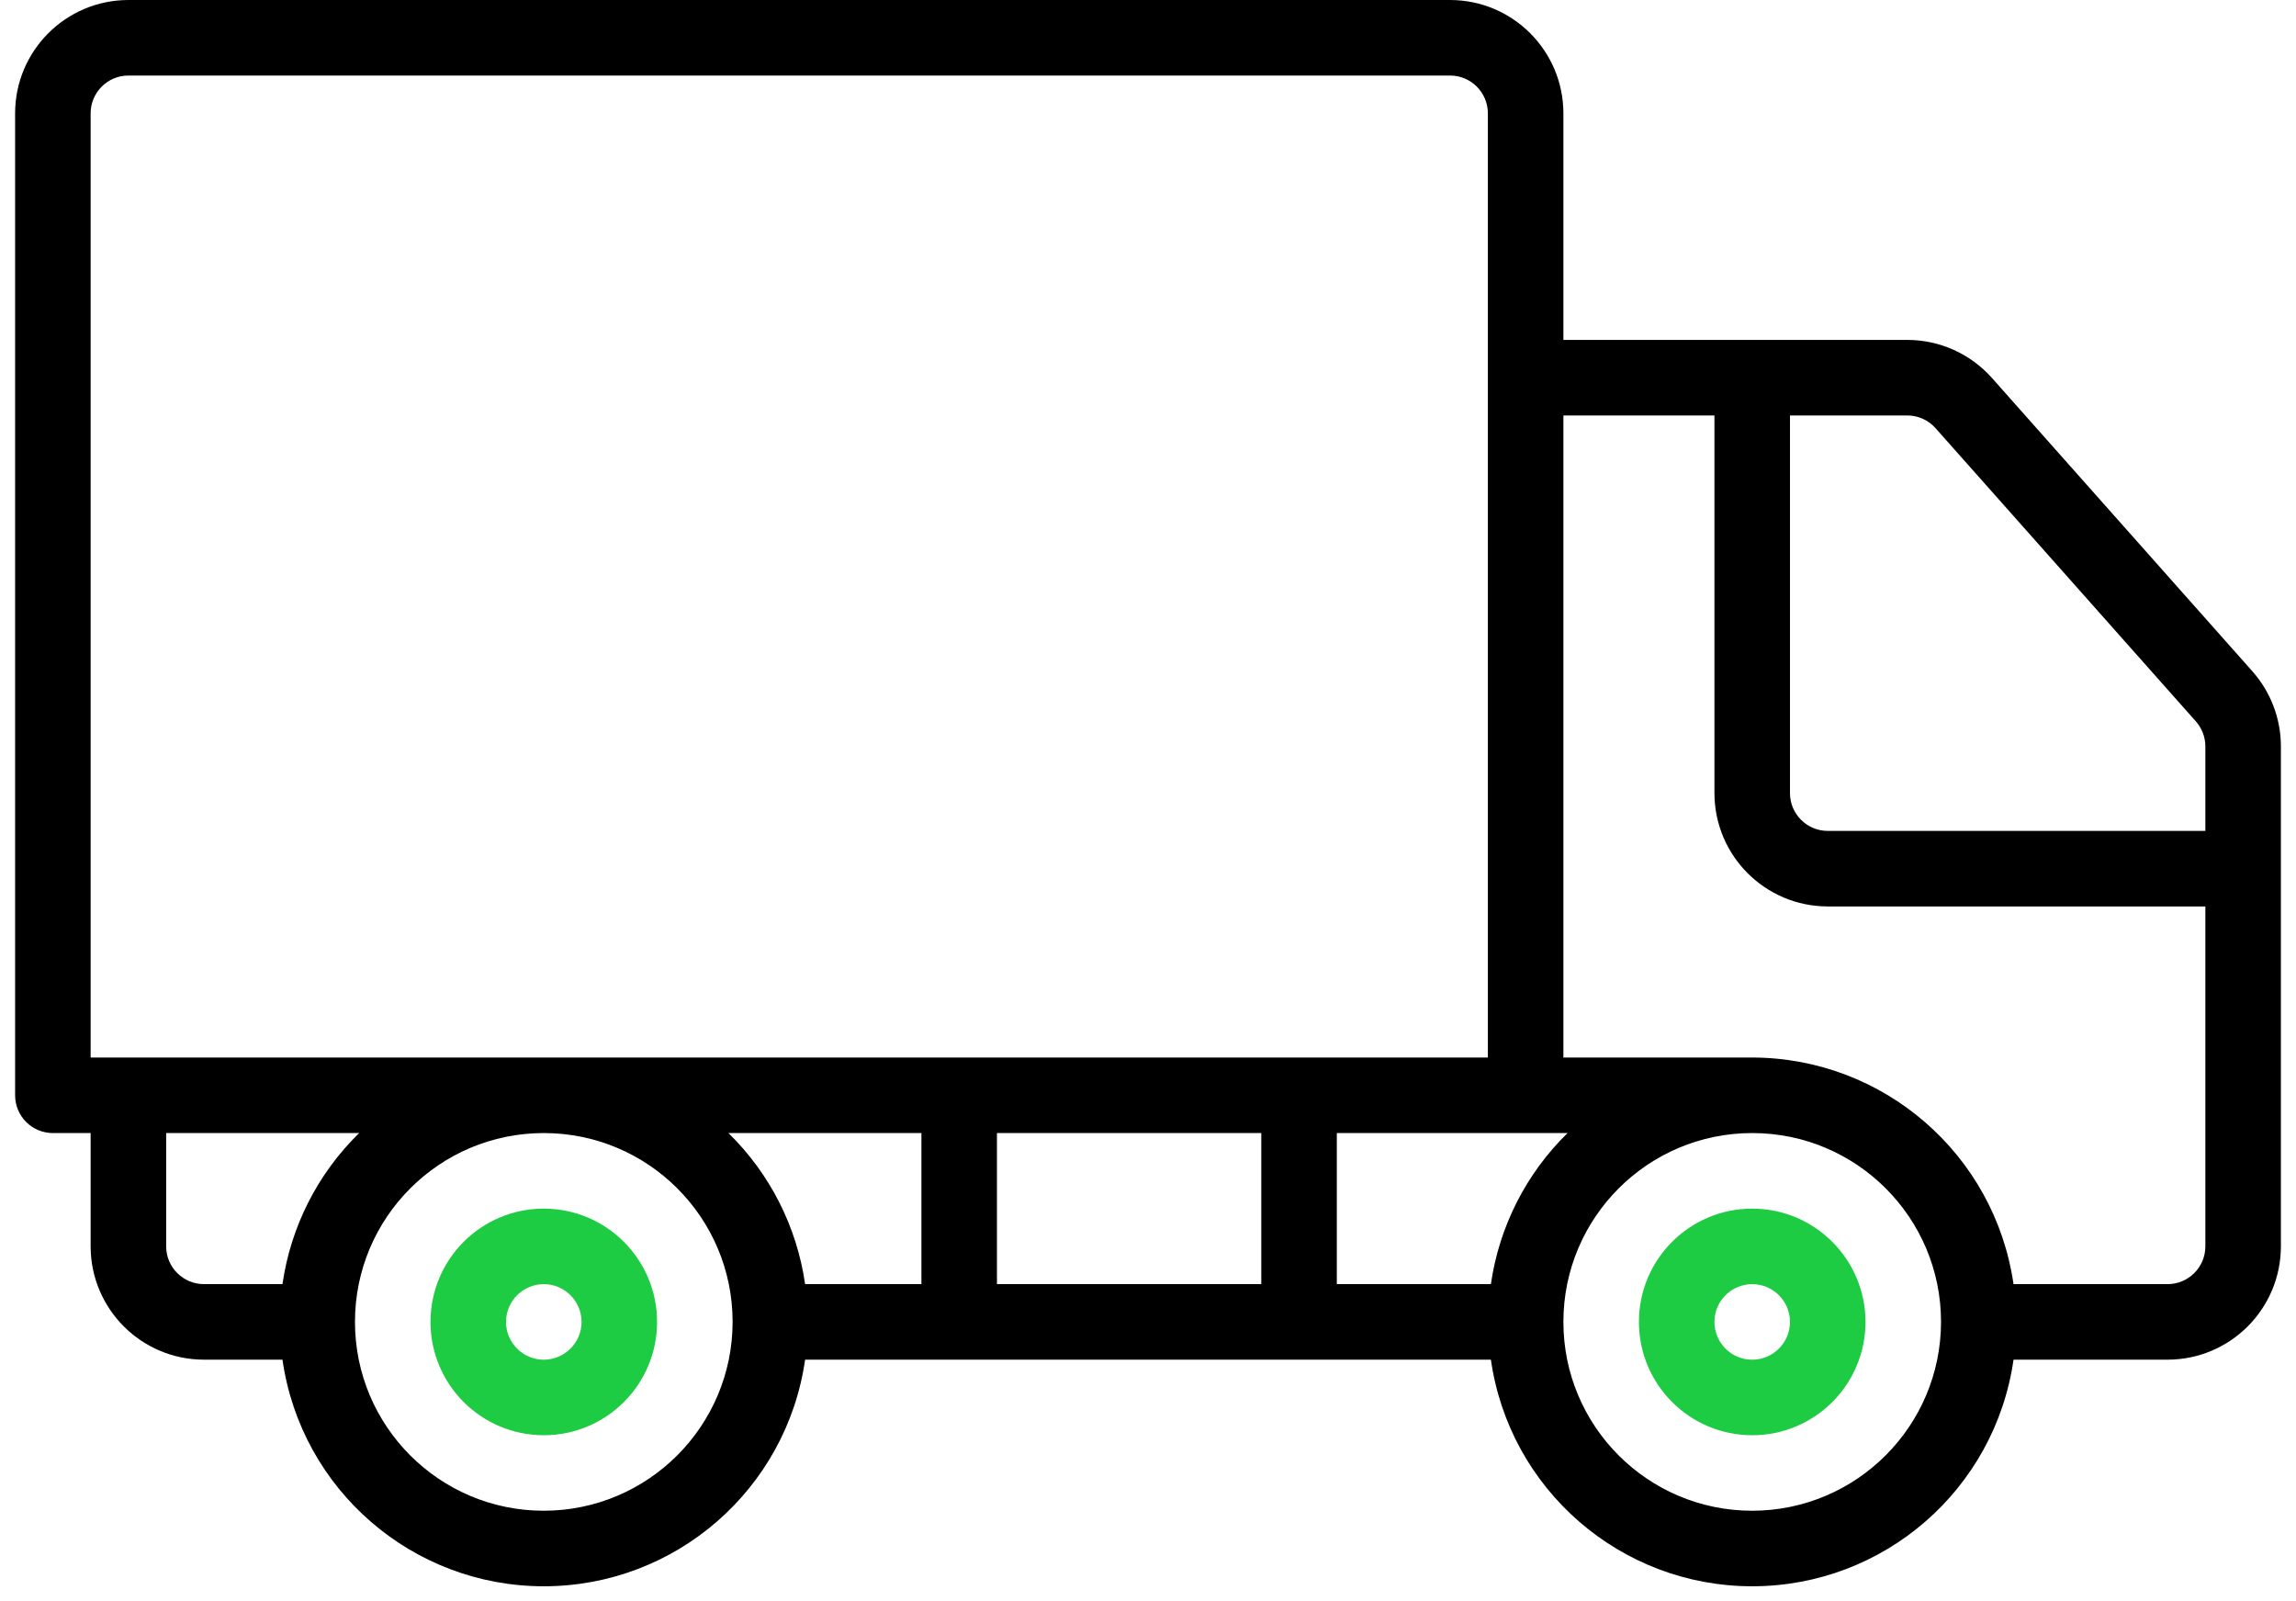 <svg width="76" height="53" viewBox="0 0 76 53" fill="none" xmlns="http://www.w3.org/2000/svg">
<path d="M18 40.001C15.929 40.001 14.25 41.679 14.25 43.751C14.25 45.822 15.929 47.501 18 47.501C20.071 47.501 21.75 45.822 21.75 43.751C21.748 41.68 20.07 40.003 18 40.001ZM18 45.001C17.31 45.001 16.75 44.441 16.75 43.751C16.75 43.06 17.31 42.501 18 42.501C18.69 42.501 19.25 43.06 19.25 43.751C19.249 44.441 18.69 45 18 45.001Z" fill="#1DCC43"/>
<path d="M58 40.001C55.929 40.001 54.25 41.679 54.25 43.751C54.25 45.822 55.929 47.501 58 47.501C60.071 47.501 61.75 45.822 61.75 43.751C61.748 41.68 60.07 40.003 58 40.001ZM58 45.001C57.31 45.001 56.75 44.441 56.75 43.751C56.75 43.06 57.31 42.501 58 42.501C58.69 42.501 59.25 43.06 59.25 43.751C59.249 44.441 58.69 45 58 45.001Z" fill="#1DCC43"/>
<path d="M74.547 22.207L65.936 12.51C65.223 11.707 64.2 11.248 63.125 11.25H51.75V3.75C51.748 1.68 50.07 0.002 48 0H4.25C2.18 0.002 0.502 1.68 0.5 3.75V36.25C0.5 36.582 0.632 36.9 0.866 37.134C1.1 37.369 1.418 37.5 1.75 37.5H3V41.25C3.002 43.32 4.68 44.998 6.75 45H9.35C9.966 49.304 13.652 52.5 18 52.5C22.348 52.5 26.034 49.304 26.65 45H49.35C49.966 49.304 53.653 52.5 58 52.5C62.348 52.5 66.034 49.304 66.65 45H71.75C73.82 44.998 75.498 43.32 75.5 41.25V24.7C75.499 23.78 75.16 22.893 74.547 22.207ZM3 35V3.75C3.001 3.06 3.56 2.501 4.25 2.5H48C48.69 2.501 49.249 3.06 49.25 3.75V35H3ZM9.35 42.5H6.75C6.06 42.499 5.501 41.94 5.5 41.25V37.5H11.888C10.515 38.842 9.623 40.6 9.35 42.5ZM18 50C14.548 50 11.75 47.202 11.75 43.75C11.75 40.298 14.548 37.5 18 37.5C21.452 37.5 24.25 40.298 24.25 43.75C24.246 47.2 21.45 49.996 18 50ZM30.5 42.5H26.65C26.377 40.6 25.485 38.842 24.112 37.5H30.5V42.5ZM41.75 42.5H33V37.5H41.75V42.5ZM49.35 42.5H44.25V37.5H51.888C50.515 38.842 49.623 40.6 49.35 42.5ZM58 50C54.548 50 51.75 47.202 51.75 43.75C51.75 40.298 54.548 37.5 58 37.5C61.452 37.5 64.25 40.298 64.25 43.75C64.246 47.2 61.45 49.996 58 50ZM73 41.25C72.999 41.94 72.44 42.499 71.75 42.5H66.65C66.027 38.2 62.345 35.008 58 35H51.75V13.75H56.75V26.25C56.752 28.32 58.43 29.998 60.5 30H73V41.25ZM73 27.5H60.5C59.81 27.499 59.251 26.94 59.25 26.25V13.75H63.125C63.484 13.748 63.827 13.9 64.066 14.168L72.68 23.869C72.885 24.097 72.999 24.393 73 24.7L73 27.5Z" fill="black"/>
</svg>
